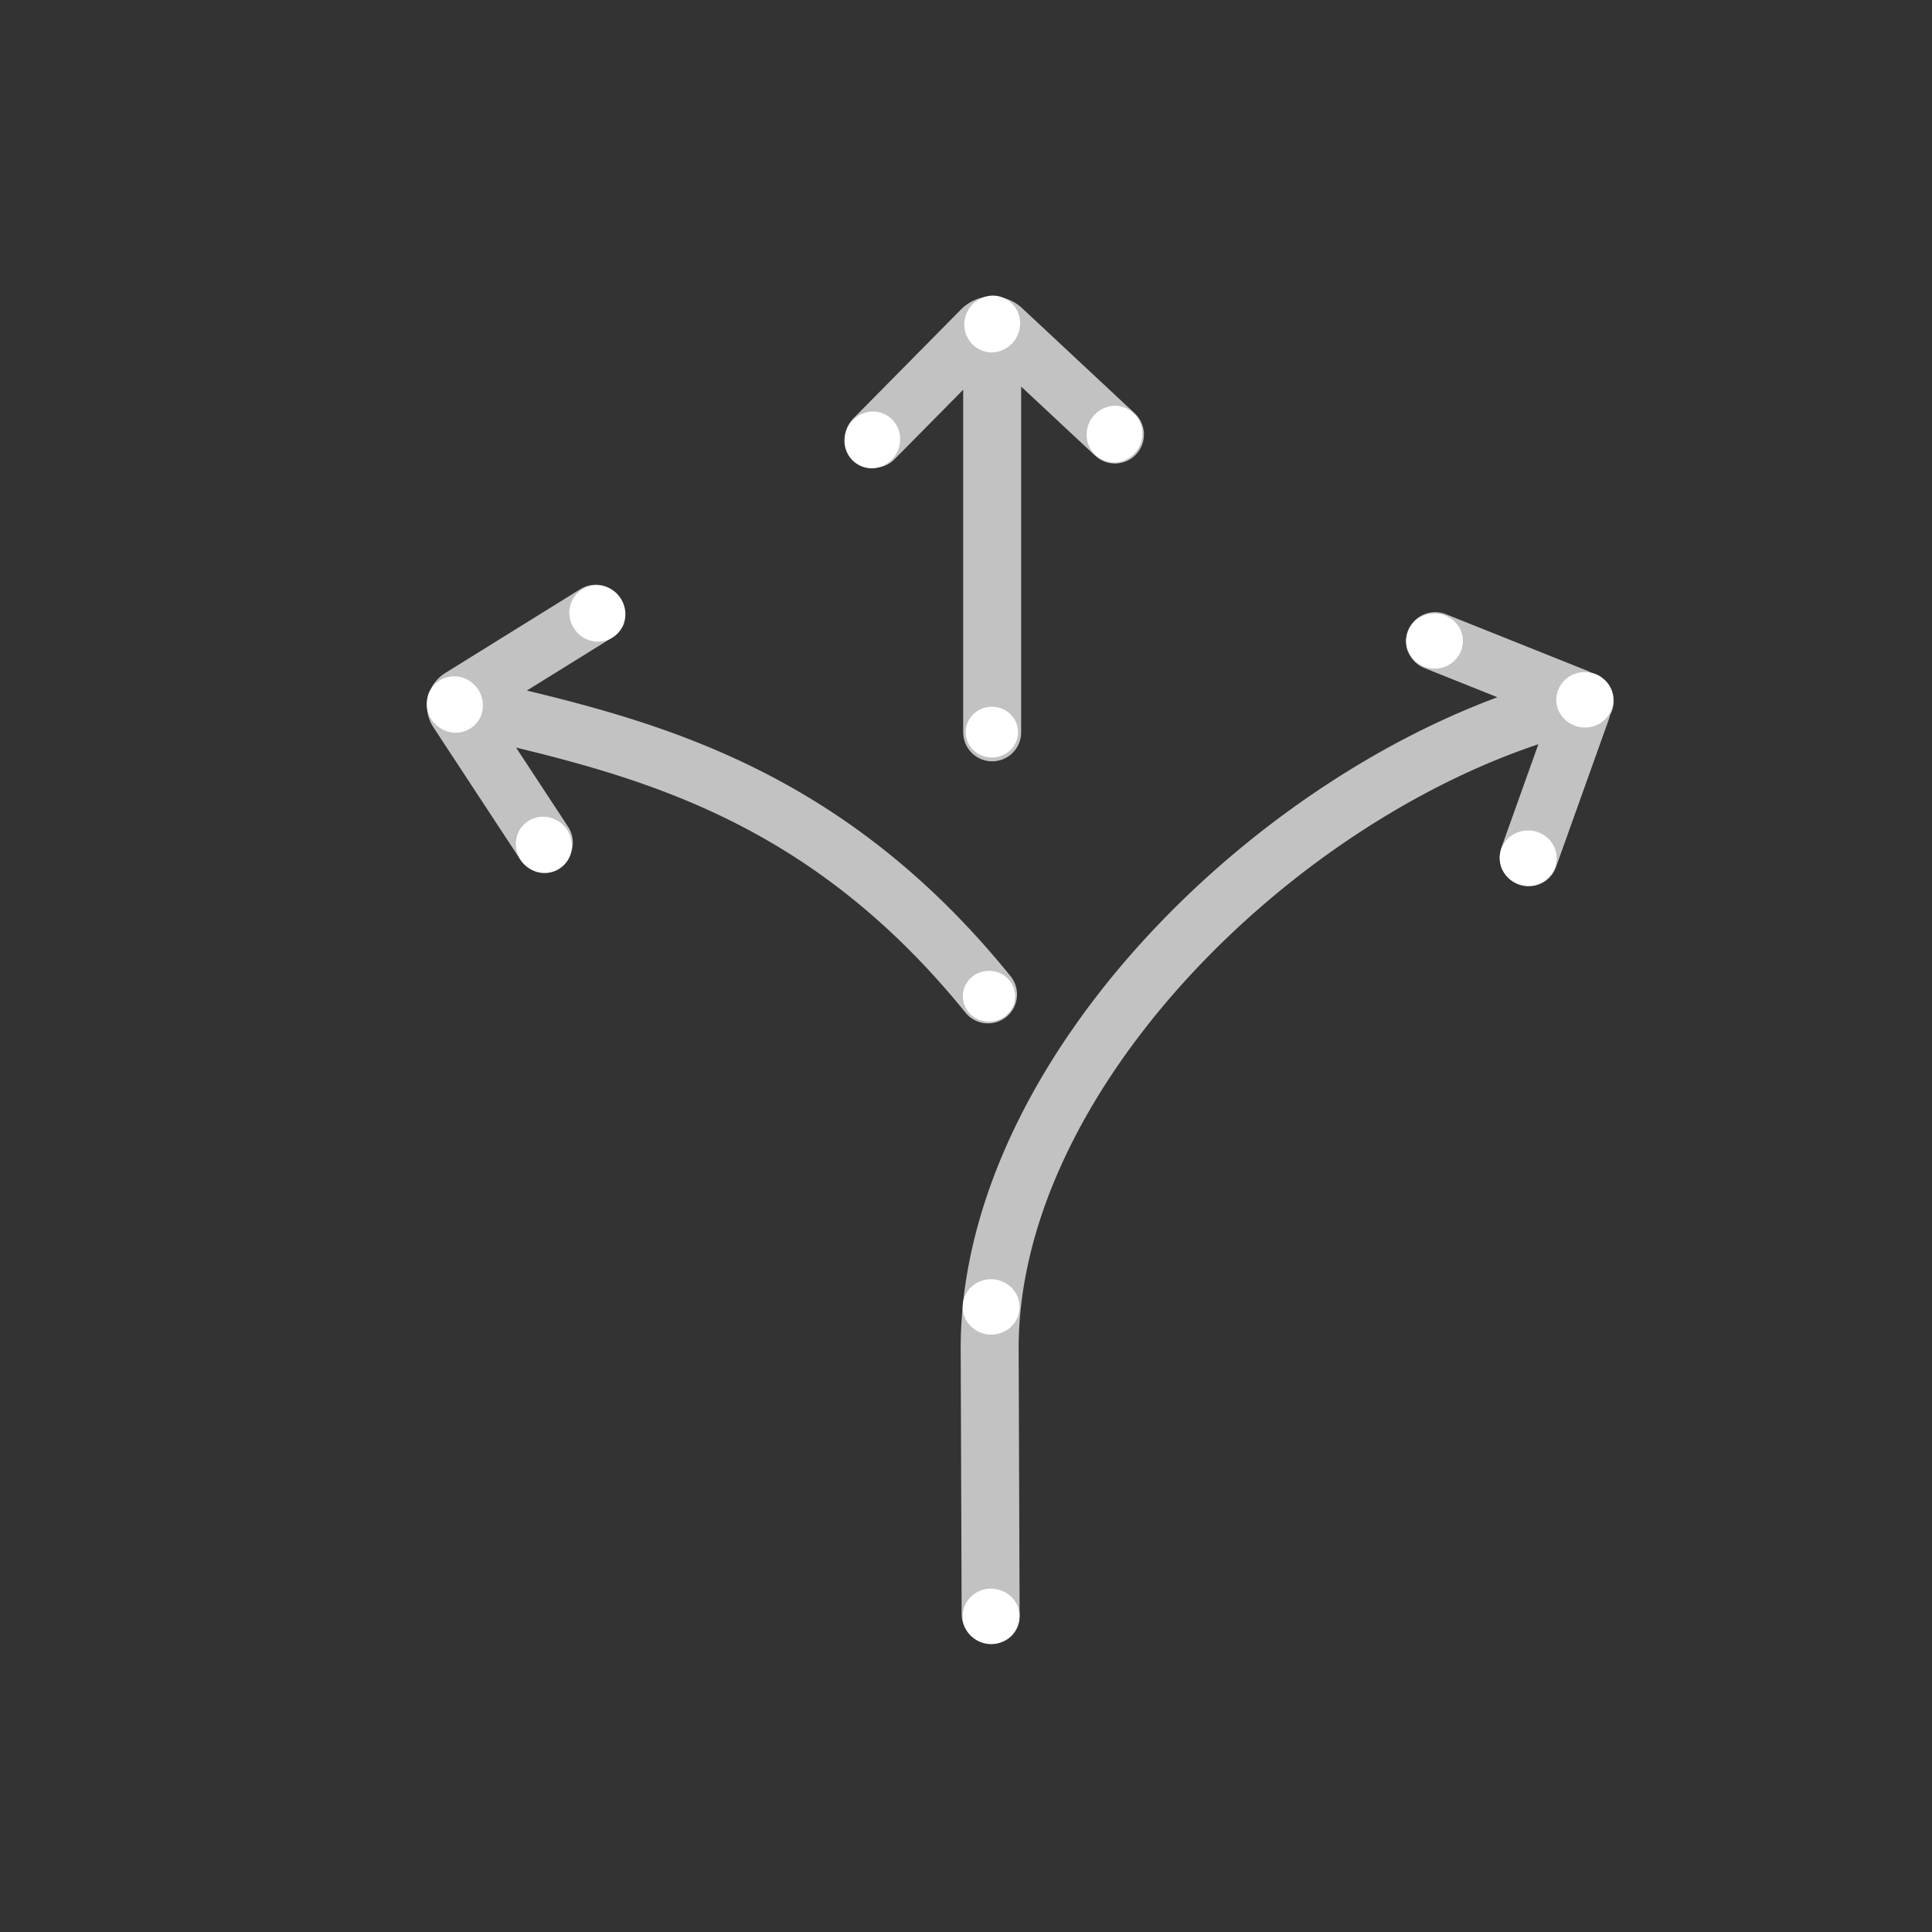 <?xml version="1.0" encoding="UTF-8"?>
<svg xmlns="http://www.w3.org/2000/svg" id="art" viewBox="0 0 200 200">
  <rect x="0" y="0" width="200" height="200" fill="#333333" stroke="none"/>
  <defs>
    <style>.cls-1,.cls-3{opacity:0.7;}.cls-2,.cls-3{fill:none;stroke:#fff;stroke-linecap:round;stroke-miterlimit:10;stroke-width:6px;}.cls-4{fill:#fff;}</style>
  </defs>
  <g class="cls-1">
    <path class="cls-2" d="M90.47,45.43l11.17-11.31a1.55,1.55,0,0,1,2.15,0l11.63,10.86M102.71,33.81v42"></path>
  </g>
  <path class="cls-3" d="M47.65,72.94c16.91,4,36.69,7.85,54.63,30M61.67,63.53l-14,8.69a1,1,0,0,0-.31,1.4l8.94,13.61"></path>
  <path class="cls-3" d="M102.55,167.1l-.1-27.54c0-29.57,32.44-60.16,61.6-67m-5.8,16.19,5.47-15.29a1,1,0,0,0-.57-1.26l-14.58-5.83"></path>
  <ellipse class="cls-4" cx="102.38" cy="103.13" rx="2.71" ry="2.63"></ellipse>
  <ellipse class="cls-4" cx="102.68" cy="75.79" rx="2.71" ry="2.63"></ellipse>
  <path class="cls-4" d="M155.47,89.92a2.84,2.84,0,0,1,1.61-3.74,3,3,0,0,1,3.85,1.56,2.85,2.85,0,0,1-1.61,3.75,3,3,0,0,1-3.85-1.57"></path>
  <path class="cls-4" d="M99.87,168.42a2.85,2.85,0,0,1,1.61-3.75,3,3,0,0,1,3.85,1.56,2.85,2.85,0,0,1-1.6,3.75,3,3,0,0,1-3.86-1.56"></path>
  <path class="cls-4" d="M99.87,136.38a2.84,2.84,0,0,1,1.61-3.74,3,3,0,0,1,3.85,1.56,2.84,2.84,0,0,1-1.6,3.74,3,3,0,0,1-3.86-1.56"></path>
  <path class="cls-4" d="M145.77,67.46a2.84,2.84,0,0,1,1.6-3.74,3,3,0,0,1,3.86,1.56A2.85,2.85,0,0,1,149.62,69a3,3,0,0,1-3.85-1.57"></path>
  <path class="cls-4" d="M161.33,73.53a2.84,2.84,0,0,1,1.61-3.74,3,3,0,0,1,3.85,1.56,2.85,2.85,0,0,1-1.61,3.75,3,3,0,0,1-3.85-1.57"></path>
  <path class="cls-4" d="M64.54,64.66a2.85,2.85,0,0,1-3.79,1.52,3,3,0,0,1-1.61-3.83,2.84,2.84,0,0,1,3.78-1.52,3,3,0,0,1,1.62,3.83"></path>
  <path class="cls-4" d="M59,88.62a2.84,2.84,0,0,1-3.78,1.51,3,3,0,0,1-1.62-3.83,2.84,2.84,0,0,1,3.78-1.51A3,3,0,0,1,59,88.62"></path>
  <path class="cls-4" d="M49.8,74.09A2.85,2.85,0,0,1,46,75.6a3,3,0,0,1-1.62-3.83,2.85,2.85,0,0,1,3.79-1.51,3,3,0,0,1,1.62,3.83"></path>
  <path class="cls-4" d="M115.33,47.87a2.86,2.86,0,0,1-2.84-2.93A3,3,0,0,1,115.42,42a2.86,2.86,0,0,1,2.84,2.93,3,3,0,0,1-2.93,2.95"></path>
  <path class="cls-4" d="M90.25,48.48a2.84,2.84,0,0,1-2.83-2.93,3,3,0,0,1,2.93-2.95,2.83,2.83,0,0,1,2.83,2.93,3,3,0,0,1-2.93,2.95"></path>
  <path class="cls-4" d="M102.67,36.48a2.86,2.86,0,0,1-2.84-2.93,3,3,0,0,1,2.93-2.95,2.85,2.85,0,0,1,2.84,2.93,3,3,0,0,1-2.93,2.95"></path>
</svg>
